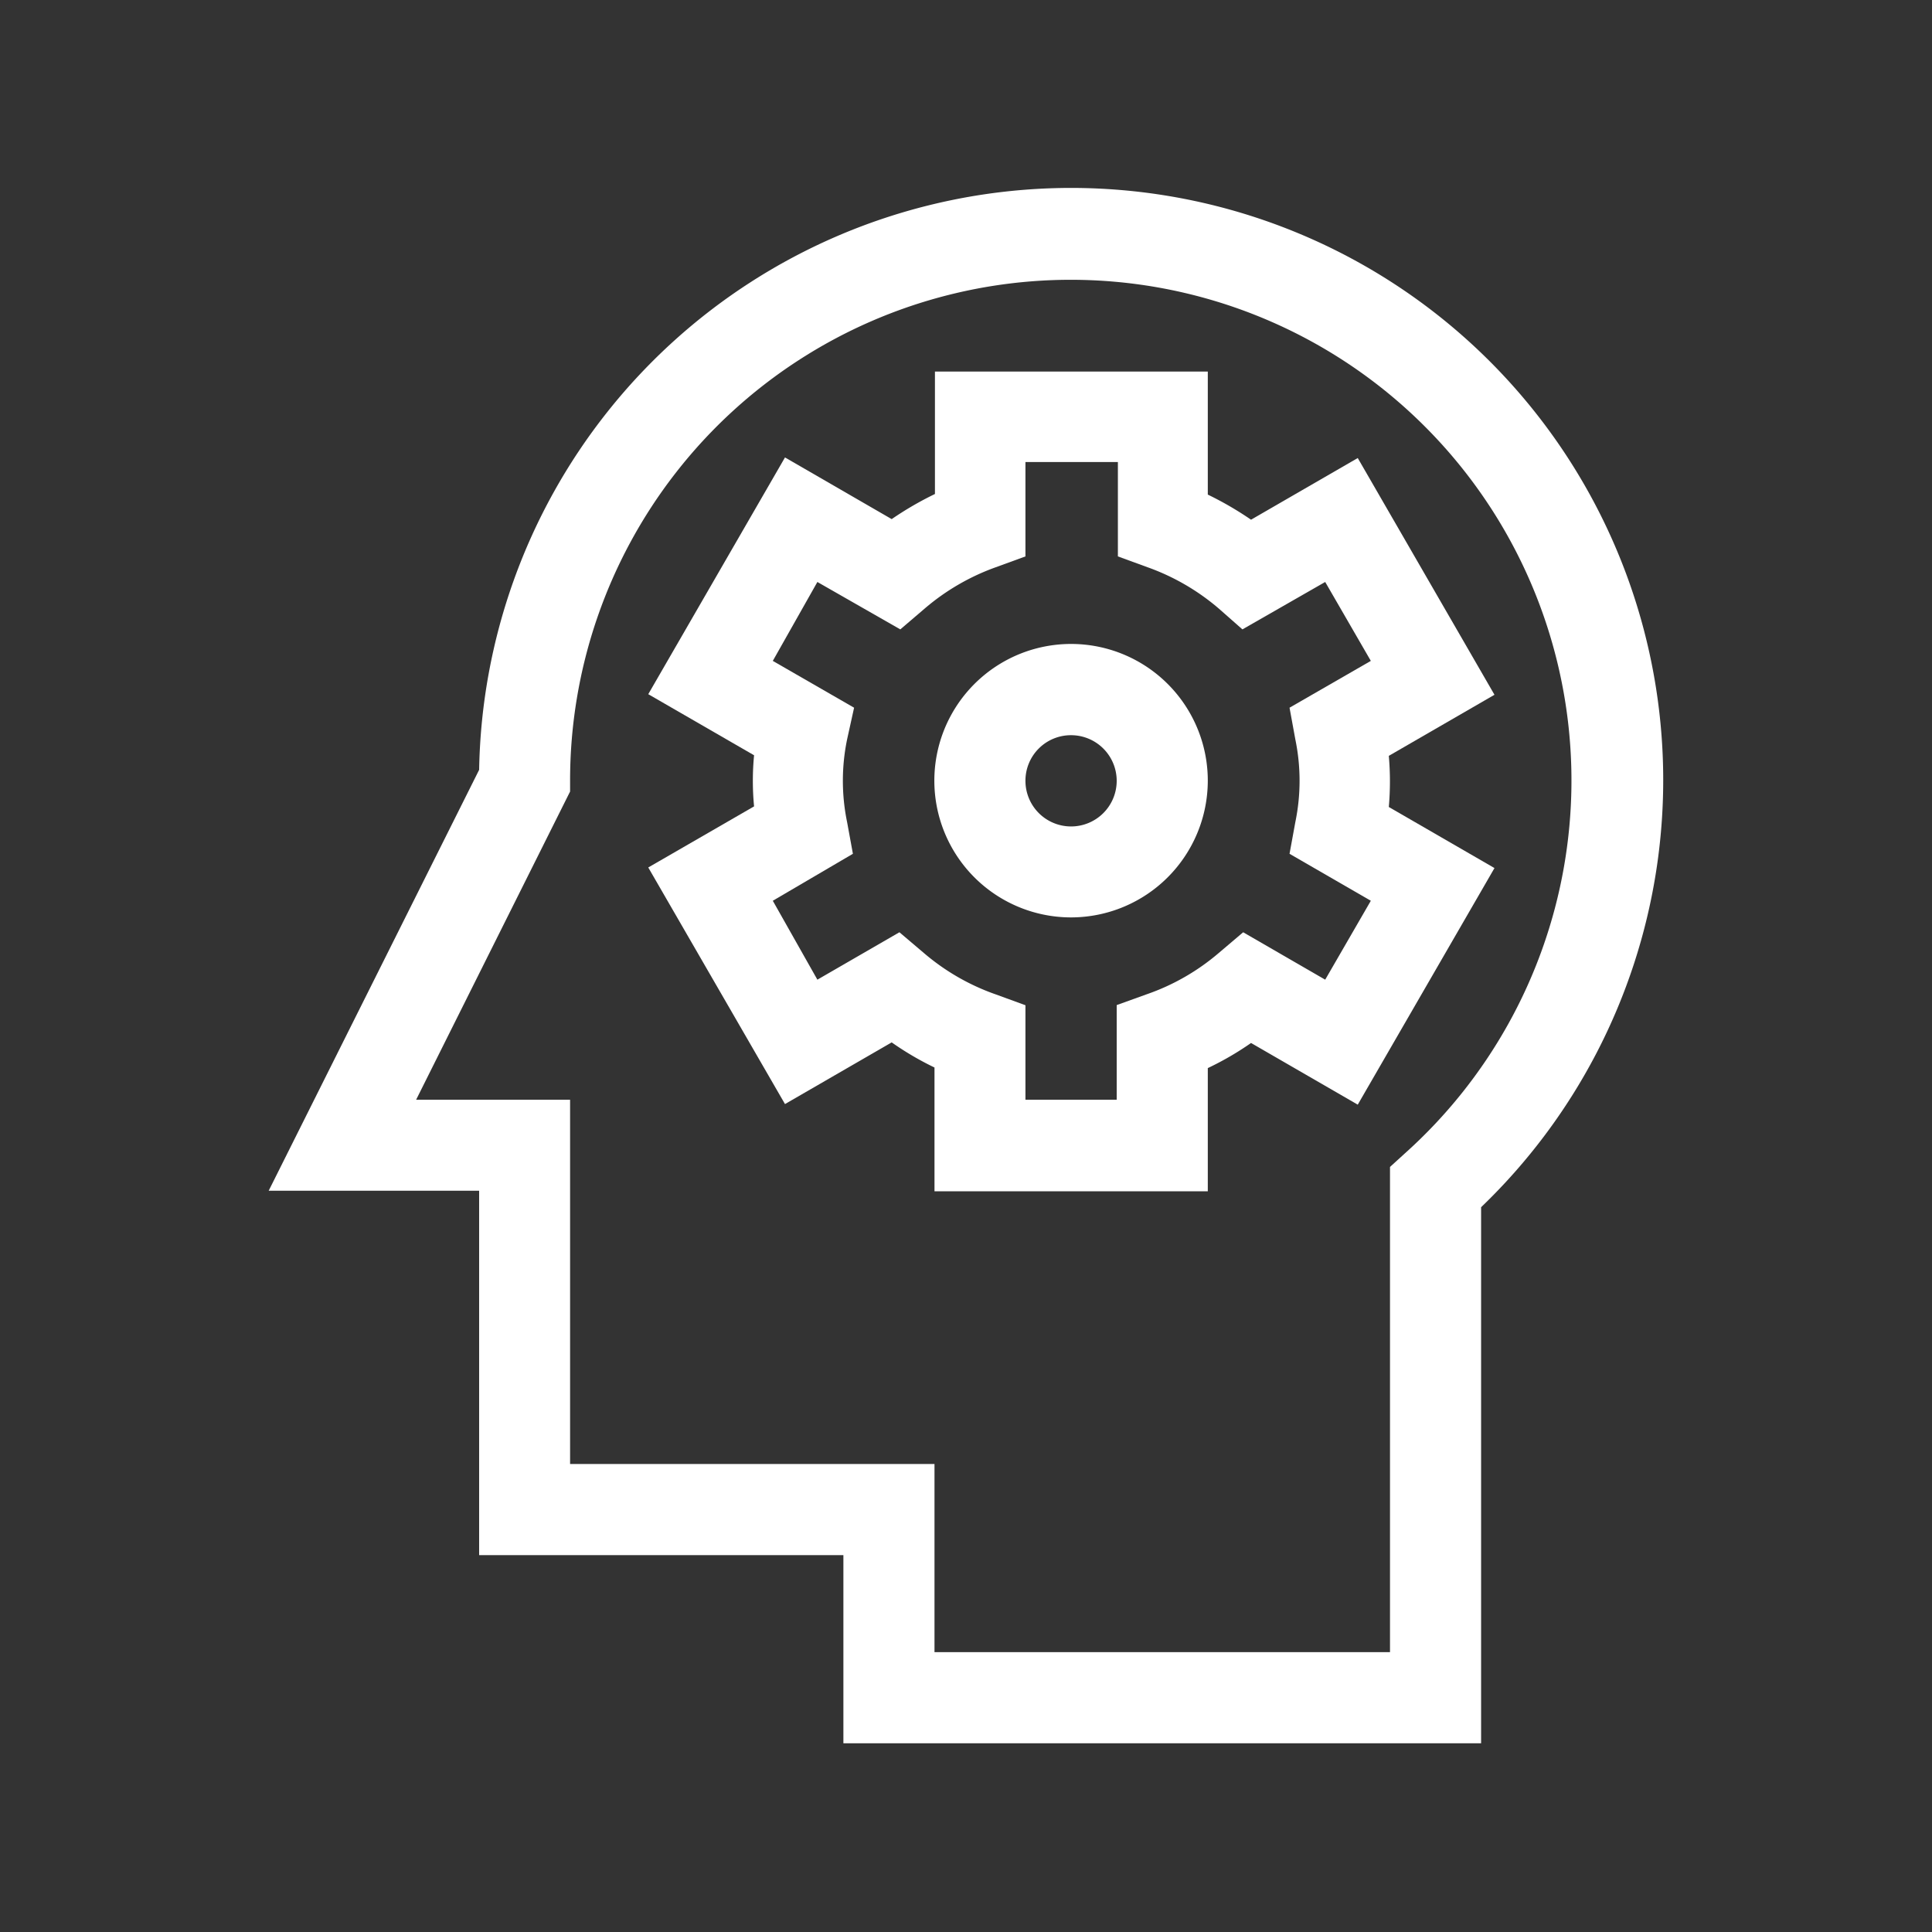 <svg id="Camada_1" data-name="Camada 1" xmlns="http://www.w3.org/2000/svg" viewBox="0 0 130 130"><rect x="0" y="0" width="130" height="130" fill="#333333" stroke="none"/><defs><style>.cls-1{fill:#fff;}</style></defs><path class="cls-1" d="M62.88,71.83A20.2,20.2,0,0,1,60,70.14l-7.18,4.15-9.2-15.92,7.12-4.11a18,18,0,0,1,0-3.44l-7.12-4.11,9.2-15.93L60,34.93a22.25,22.25,0,0,1,2.91-1.69V25H81.27v8.28a22.25,22.25,0,0,1,2.91,1.69l7.18-4.15,9.2,15.93-7.11,4.11a19.76,19.76,0,0,1,0,3.44l7.11,4.11-9.2,15.92-7.18-4.15a20.2,20.2,0,0,1-2.91,1.69v8.29H62.88ZM75.14,74V67.63l2-.72A15,15,0,0,0,82,64.13l1.65-1.4,5.52,3.19,3.07-5.31-5.47-3.16.39-2.13a13.75,13.75,0,0,0,0-5.57l-.39-2.13,5.47-3.15-3.07-5.31L83.6,42.35,82,40.94a15.21,15.21,0,0,0-4.78-2.77l-2-.73V31.09H69v6.35l-2,.73a15.27,15.27,0,0,0-4.77,2.77l-1.65,1.41L55,39.16,52,44.47l5.47,3.15L57,49.75a13.75,13.75,0,0,0,0,5.57l.39,2.13L52,60.61,55,65.92l5.52-3.19,1.65,1.4A15.11,15.11,0,0,0,67,66.91l2,.73V74Z"/><path class="cls-1" d="M72.08,61.73a9.2,9.2,0,1,1,9.19-9.19,9.21,9.21,0,0,1-9.19,9.19M69,52.54a3.07,3.07,0,1,0,3.07-3.07A3.06,3.06,0,0,0,69,52.54"/><path class="cls-1" d="M56.75,117.3V104.64H32.24V80.12H18.08L32.24,51.8A39.84,39.84,0,1,1,99.66,81.23V117.3ZM93.53,78.52l1-.91A33.69,33.69,0,1,0,38.36,52.54v.72L28,74H38.36V98.51H62.88v12.66H93.53Z"/></svg>
